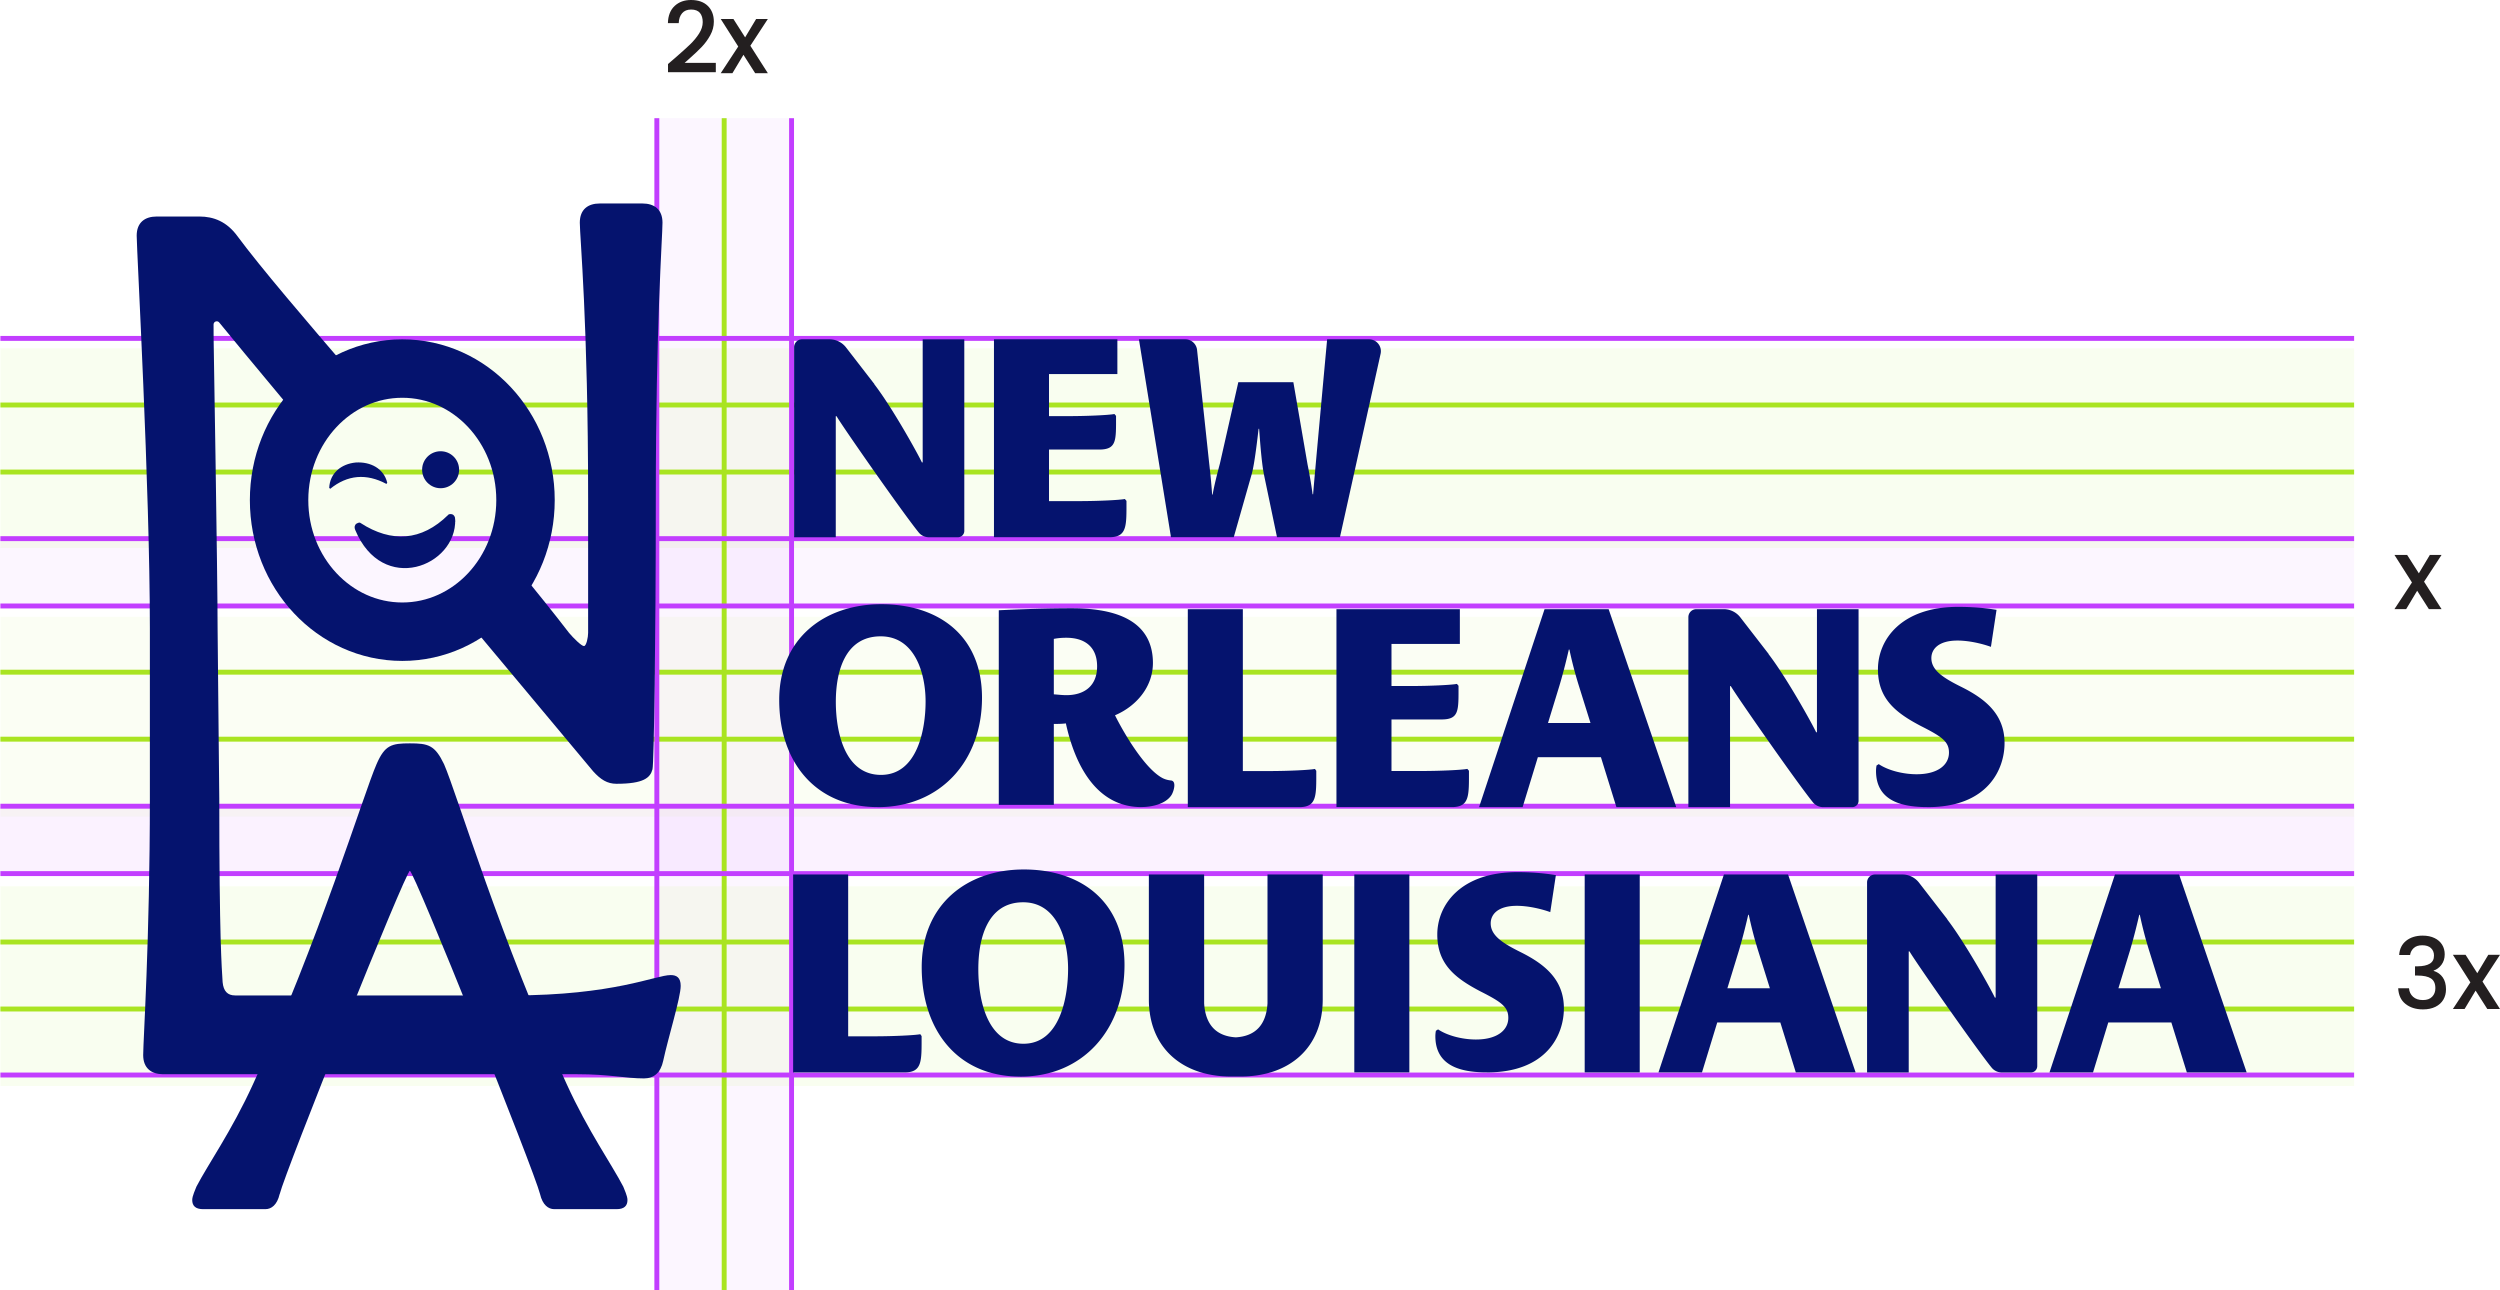 <svg xmlns="http://www.w3.org/2000/svg" id="Layer_2" data-name="Layer 2" viewBox="0 0 508.27 262.35"><defs><style>.cls-1{fill:#05136e}.cls-1,.cls-3{stroke-width:0}.cls-8,.cls-9{stroke:#a9e421;stroke-miterlimit:10;fill:none}.cls-9{stroke:#c23eff}.cls-3{opacity:.05;fill:#c23eff}</style></defs><g id="Layer_1-2" data-name="Layer 1"><path d="M133.08 24.03h27.85v238.32h-27.85z" class="cls-3"/><path d="M0 109.51h478.61v13.7H0z" class="cls-3"/><path d="M0 164.05h478.61v13.7H0z" style="opacity:.07;fill:#c23eff;stroke-width:0"/><path d="M.08 125.41h478.53v40.6H.08z" style="fill:#a9e421;opacity:.05;stroke-width:0"/><path d="M.08 70.8h478.53v40.6H.08zm0 109.39h478.53v40.6H.08z" style="fill:#a9e421;opacity:.07;stroke-width:0"/><path d="M147.23 262.35V24.03" class="cls-8"/><path d="M.08 68.8h478.53M.08 218.56h478.53M.08 177.61h478.53M.08 163.91h478.53M.08 123.2h478.53M.08 109.51h478.53" class="cls-9"/><path d="M.08 136.66h478.53M.08 150.28h478.53M.08 82.34h478.53M.08 95.97h478.53M.08 191.52h478.53M.08 205.14h478.53" class="cls-8"/><path d="M133.54 262.35V24.03m27.39 238.32V24.03" class="cls-9"/><path d="m492.83 118.26 3.56 5.58h-2.58l-2.38-3.74-2.24 3.74h-2.38l3.56-5.42-3.56-5.6h2.58l2.38 3.74 2.24-3.74h2.38l-3.56 5.44ZM137.25 11.78c1.28-1.11 2.29-2.02 3.03-2.73.74-.71 1.36-1.46 1.85-2.23s.74-1.55.74-2.32-.19-1.43-.57-1.88c-.38-.45-.98-.68-1.79-.68s-1.4.25-1.83.75c-.43.5-.66 1.17-.69 2.01h-2.2c.04-1.52.5-2.68 1.37-3.49.87-.81 1.98-1.21 3.33-1.21 1.45 0 2.59.4 3.41 1.2.82.8 1.23 1.87 1.23 3.2 0 .96-.24 1.88-.73 2.77s-1.07 1.68-1.74 2.38c-.67.7-1.53 1.51-2.57 2.43l-.9.8h6.34v1.9h-9.72v-1.66l1.44-1.24Zm15.3-2.48 3.56 5.58h-2.58l-2.38-3.74-2.24 3.74h-2.38l3.56-5.42-3.56-5.6h2.58l2.38 3.74 2.24-3.74h2.38l-3.56 5.44ZM489.2 191.26c.87-.69 1.99-1.04 3.35-1.04.93 0 1.74.17 2.42.5.68.33 1.19.79 1.54 1.36.35.57.52 1.22.52 1.94 0 .83-.22 1.53-.66 2.12-.44.59-.97.98-1.58 1.18v.08c.79.24 1.4.68 1.84 1.31.44.63.66 1.44.66 2.43 0 .79-.18 1.49-.54 2.1-.36.61-.89 1.1-1.6 1.45-.71.35-1.55.53-2.54.53-1.44 0-2.62-.37-3.55-1.11-.93-.74-1.42-1.8-1.49-3.19h2.2c.05.71.33 1.28.82 1.73.49.45 1.16.67 2 .67s1.44-.22 1.88-.67c.44-.45.66-1.02.66-1.73 0-.93-.3-1.6-.89-1.99-.59-.39-1.5-.59-2.73-.59h-.52v-1.88h.54c1.08-.01 1.9-.19 2.47-.54.57-.35.85-.89.85-1.64 0-.64-.21-1.15-.62-1.53-.41-.38-1-.57-1.76-.57s-1.33.19-1.74.57c-.41.38-.66.85-.74 1.41h-2.22c.08-1.24.56-2.21 1.43-2.9Zm15.51 8.3 3.56 5.58h-2.58l-2.38-3.74-2.24 3.74h-2.38l3.56-5.42-3.56-5.6h2.58l2.38 3.74 2.24-3.74h2.38l-3.56 5.44Z" style="fill:#231f20;stroke-width:0"/><path d="M72.61 77.27c-10.51-12.22-19.71-23-24.28-29.18-2.2-3.05-4.91-4.07-7.79-4.07h-8.68c-2.37 0-4.07 1.18-4.07 3.9 0 2.88 2.68 51.09 2.68 79.9v34.48c0 28.81-1.36 49.32-1.36 52.2 0 2.71 1.7 3.9 4.07 3.9h84.23c6.44 0 9.79.85 13.52.85 2.03 0 3.39-1.18 3.9-3.56 1.02-4.74 3.56-12.88 3.56-15.25 0-1.7-.85-2.2-2.03-2.2-3.05 0-11.49 4.14-32.33 4.14H47.8c-1.52 0-2.37-.85-2.54-2.71-.17-2.88-.68-8.72-.68-37.35 0-1.92-.34-32.15-.34-34.48 0-10.68-.81-58.98-.81-58.98 0-.47 0-1.79-.01-2.89 0-.64.83-.89 1.19-.36.27.39 7.25 8.81 16.91 20.41" class="cls-1"/><path d="M93.05 123.84c13.07 15.66 24.47 29.31 27.54 32.97 1.53 1.69 2.88 2.54 4.74 2.54 5.51 0 6.88-1.21 7.33-2.96.29-1.16.67-26.36.67-55 0-35.59 1.36-53.24 1.36-56.12 0-2.71-1.7-3.9-4.07-3.9h-8.68c-2.37 0-4.06 1.18-4.06 3.9 0 2.88 1.69 20.37 1.69 56.12v27.29c0 .85-.34 2.67-.85 2.67s-2.17-1.66-3.02-2.67c-3.15-4.1-6.86-8.71-10.91-13.62M56.85 242.78c-.51 2.2-1.69 3.05-2.88 3.05H41.28c-1.53 0-2.2-.68-2.2-1.86 0-.85.68-2.2.85-2.71 2.37-4.58 7.12-11.22 11.53-20.88 13.22-28.64 22.55-59.24 25.09-65.01 1.69-3.9 3.05-4.24 6.78-4.24s5.08.34 6.95 4.24c2.54 5.76 11.71 36.36 24.92 65.01 4.41 9.66 9.15 16.3 11.52 20.88.17.51.85 1.86.85 2.71 0 1.19-.68 1.86-2.2 1.86h-12.69c-1.19 0-2.37-.85-2.88-3.05-1.18-4.75-25.62-65.72-26.47-65.72s-25.28 60.97-26.47 65.72Z" class="cls-1"/><ellipse cx="81.79" cy="101.68" rx="25.05" ry="26.75" style="stroke-linecap:round;stroke-linejoin:round;stroke-width:11.88px;stroke:#05136e;fill:none"/><circle cx="89.58" cy="95.5" r="3.76" class="cls-1"/><path d="M78.57 98.39c-4.11-2.2-7.94-1.84-11.44.99l-.2-.2c.15-2.99 2.42-4.86 5.41-5.15 2.99-.18 5.7 1.21 6.39 4.12l-.16.23Z" class="cls-1"/><path d="M92.11 105.62c.15 4.51-3.39 8.23-7.63 9.2-4.24.97-9.19-.8-11.87-7.27-.33-.79.44-.86.44-.86 6.46 4.17 12.8 3.81 18.41-1.73 0 0 .63-.21.66.66Z" style="stroke:#05136e;stroke-width:.87px;stroke-miterlimit:10;fill:#05136e"/><path d="M213.27 76.04v8.56h4.07c3.69 0 8.2-.21 9.23-.43l.33.38c0 5.03.17 6.85-3.47 6.85h-10.16v10.48h6.19c3.69 0 8.2-.21 9.23-.43l.33.38c0 5.03.17 7.39-3.47 7.39h-23.47V68.98h25.09v7.07h-13.9Zm56.55-7.07s-2.8 30.39-2.85 31.52h-.11c-.16-1.28-.49-3.43-1.03-6.1l-2.88-16.69h-11.19l-3.75 16.58c-.55 2.03-1.2 4.66-1.47 6.26h-.11c-.05-1.12-.33-4.12-.6-6.42l-2.46-23.01a2.42 2.42 0 0 0-2.4-2.13h-9.42l6.52 40.24h12.76l3.64-12.79c.6-2.03 1.25-7.86 1.41-9.25h.11c.11 1.39.44 6.57.98 9.3l2.66 12.74h12.79l8.26-37.26c.36-1.52-.79-2.98-2.36-2.98h-8.51Zm-82.23 0v25.04h-.16c-.86-1.82-6-11.11-9.69-15.91h.04L172 70.63a4.269 4.269 0 0 0-3.37-1.65h-5.56c-.89 0-1.62.72-1.62 1.62v38.63h8.47V84.62h.16c1.08 1.9 13.39 19.56 16.69 23.62.51.63 1.28.99 2.09.99h5.89c.72 0 1.3-.58 1.3-1.3V68.99h-8.47Zm-9.13 95.12c-12.76 0-20.04-9.26-20.04-21.79s9.23-19.46 20.75-19.46 20.48 6.27 20.48 19.02-8.36 22.24-21.18 22.24Zm.59-34.72c-7.28 0-9.12 7.21-9.12 13.31s1.79 14.86 9.18 14.86 9.07-9.21 9.07-14.92-2.17-13.25-9.13-13.25Zm52.91 34.72c-8.96-.07-13.36-8.34-15.26-17.02-.82.11-1.74.11-2.45.11v16.45h-11.19v-39.56c5-.23 9.89-.4 14.88-.4 7.33 0 16.35 1.63 16.46 10.99.05 5.13-3.58 9.02-7.71 10.76 1.45 2.96 5.79 10.63 9.57 12.72.61.34 1.33.49 1.78.53 1.26.1.56 2.3.13 2.97-1.22 1.9-4.2 2.46-6.21 2.44Zm-15.16-34.43c-.87 0-1.68.06-2.55.23v11.27c.87.06 1.69.17 2.55.17 3.64 0 6.25-1.86 6.25-5.86s-2.55-5.81-6.25-5.81Zm47.35 34.43h-22.66v-40.24h11.19v32.91h5.43c3.69 0 8.2-.21 9.23-.43l.27.38c0 5.03.17 7.39-3.47 7.39Zm18.75-33.18v8.56h4.07c3.69 0 8.2-.21 9.23-.43l.33.38c0 5.03.17 6.85-3.47 6.85H282.9v10.48h6.19c3.69 0 8.2-.21 9.23-.43l.33.38c0 5.03.17 7.39-3.47 7.39h-23.47v-40.24h25.09v7.07h-13.9Zm45.73 33.18-3.15-10.15h-12.82l-3.1 10.15h-8.85l13.31-40.24h13.03l13.74 40.24h-12.17Zm-7.71-24.91a80.64 80.64 0 0 1-1.85-7.13h-.11c-.33 1.43-1.03 4.39-1.9 7.3l-2.34 7.64h8.64l-2.44-7.81Zm70.97 24.91c-4.78 0-10.48-1-10.48-7.35 0-.39.05-.84.11-1.11l.44-.28c1.9 1.28 4.94 2.06 7.71 2.06 4.29 0 6.57-1.89 6.57-4.4 0-2.23-1.41-3.23-5.7-5.4-5-2.62-8.74-5.46-8.74-11.53s4.78-12.7 16.29-12.7c2.88 0 5.43.22 7.82.61l-1.14 7.52c-1.85-.67-4.51-1.28-6.79-1.28-3.91 0-5.32 1.78-5.32 3.57 0 2.51 2.5 4.07 6.19 5.9 4.78 2.4 8.69 5.52 8.69 11.37 0 5.35-3.42 13.03-15.64 13.03Zm-22.49-40.25v25.04h-.16c-.86-1.82-6-11.11-9.69-15.91h.04l-5.78-7.47a4.269 4.269 0 0 0-3.37-1.65h-5.56c-.89 0-1.62.72-1.62 1.62v38.63h8.47v-24.61h.16c1.08 1.9 13.39 19.56 16.69 23.62.51.63 1.28.99 2.09.99h5.89c.72 0 1.3-.58 1.3-1.3v-38.94h-8.47Zm-185.49 94.18h-22.66v-40.24h11.19v32.91h5.43c3.69 0 8.2-.21 9.23-.43l.27.38c0 5.03.17 7.39-3.47 7.39Zm23.52.86c-12.76 0-20.04-9.45-20.04-22.24s9.23-19.87 20.75-19.87 20.48 6.4 20.48 19.42-8.36 22.7-21.18 22.7Zm.59-35.44c-7.28 0-9.12 7.36-9.12 13.59s1.79 15.17 9.18 15.17 9.07-9.4 9.07-15.23-2.17-13.53-9.13-13.53Zm67.32 34.58v-40.24h11.19v40.24h-11.19Zm26.96 0c-4.78 0-10.48-1-10.48-7.35 0-.39.05-.84.11-1.11l.44-.28c1.9 1.28 4.94 2.06 7.71 2.06 4.29 0 6.57-1.89 6.57-4.4 0-2.23-1.41-3.23-5.7-5.4-5-2.62-8.74-5.46-8.74-11.53s4.78-12.7 16.29-12.7c2.88 0 5.43.22 7.82.61l-1.14 7.52c-1.85-.67-4.51-1.28-6.79-1.28-3.91 0-5.32 1.78-5.32 3.57 0 2.51 2.5 4.07 6.19 5.9 4.78 2.4 8.69 5.52 8.69 11.37 0 5.35-3.42 13.03-15.64 13.03Zm19.88 0v-40.24h11.19v40.24h-11.19Zm42.92 0-3.15-10.15h-12.82l-3.1 10.15h-8.85l13.31-40.24h13.03l13.74 40.24h-12.17Zm-7.71-24.91a80.64 80.64 0 0 1-1.85-7.13h-.11c-.33 1.43-1.03 4.39-1.9 7.3l-2.34 7.64h8.64l-2.44-7.81Zm87.21 24.91-3.15-10.15h-12.82l-3.1 10.15h-8.85l13.31-40.24h13.03l13.74 40.24h-12.17Zm-7.71-24.91a80.64 80.64 0 0 1-1.85-7.13h-.11c-.33 1.43-1.03 4.39-1.9 7.3l-2.34 7.64h8.64l-2.44-7.81Zm-31.16-15.33v25.04h-.16c-.86-1.82-6-11.11-9.69-15.91h.04l-5.78-7.47a4.269 4.269 0 0 0-3.37-1.65h-5.56c-.89 0-1.62.72-1.62 1.62v38.63h8.47v-24.61h.16c1.08 1.9 13.39 19.56 16.69 23.62.51.63 1.28.99 2.09.99h5.89c.72 0 1.3-.58 1.3-1.3V177.8h-8.47Zm-147.99 0h-.05v26.21c-.26 4.48-2.56 6.68-6.44 6.91-3.88-.23-6.17-2.44-6.44-6.91v-26.21h-11.24v25.41c0 9.79 6.74 15.68 16.73 15.68h1.89c10 0 16.73-5.89 16.73-15.68v-25.41h-11.19Z" class="cls-1"/></g></svg>